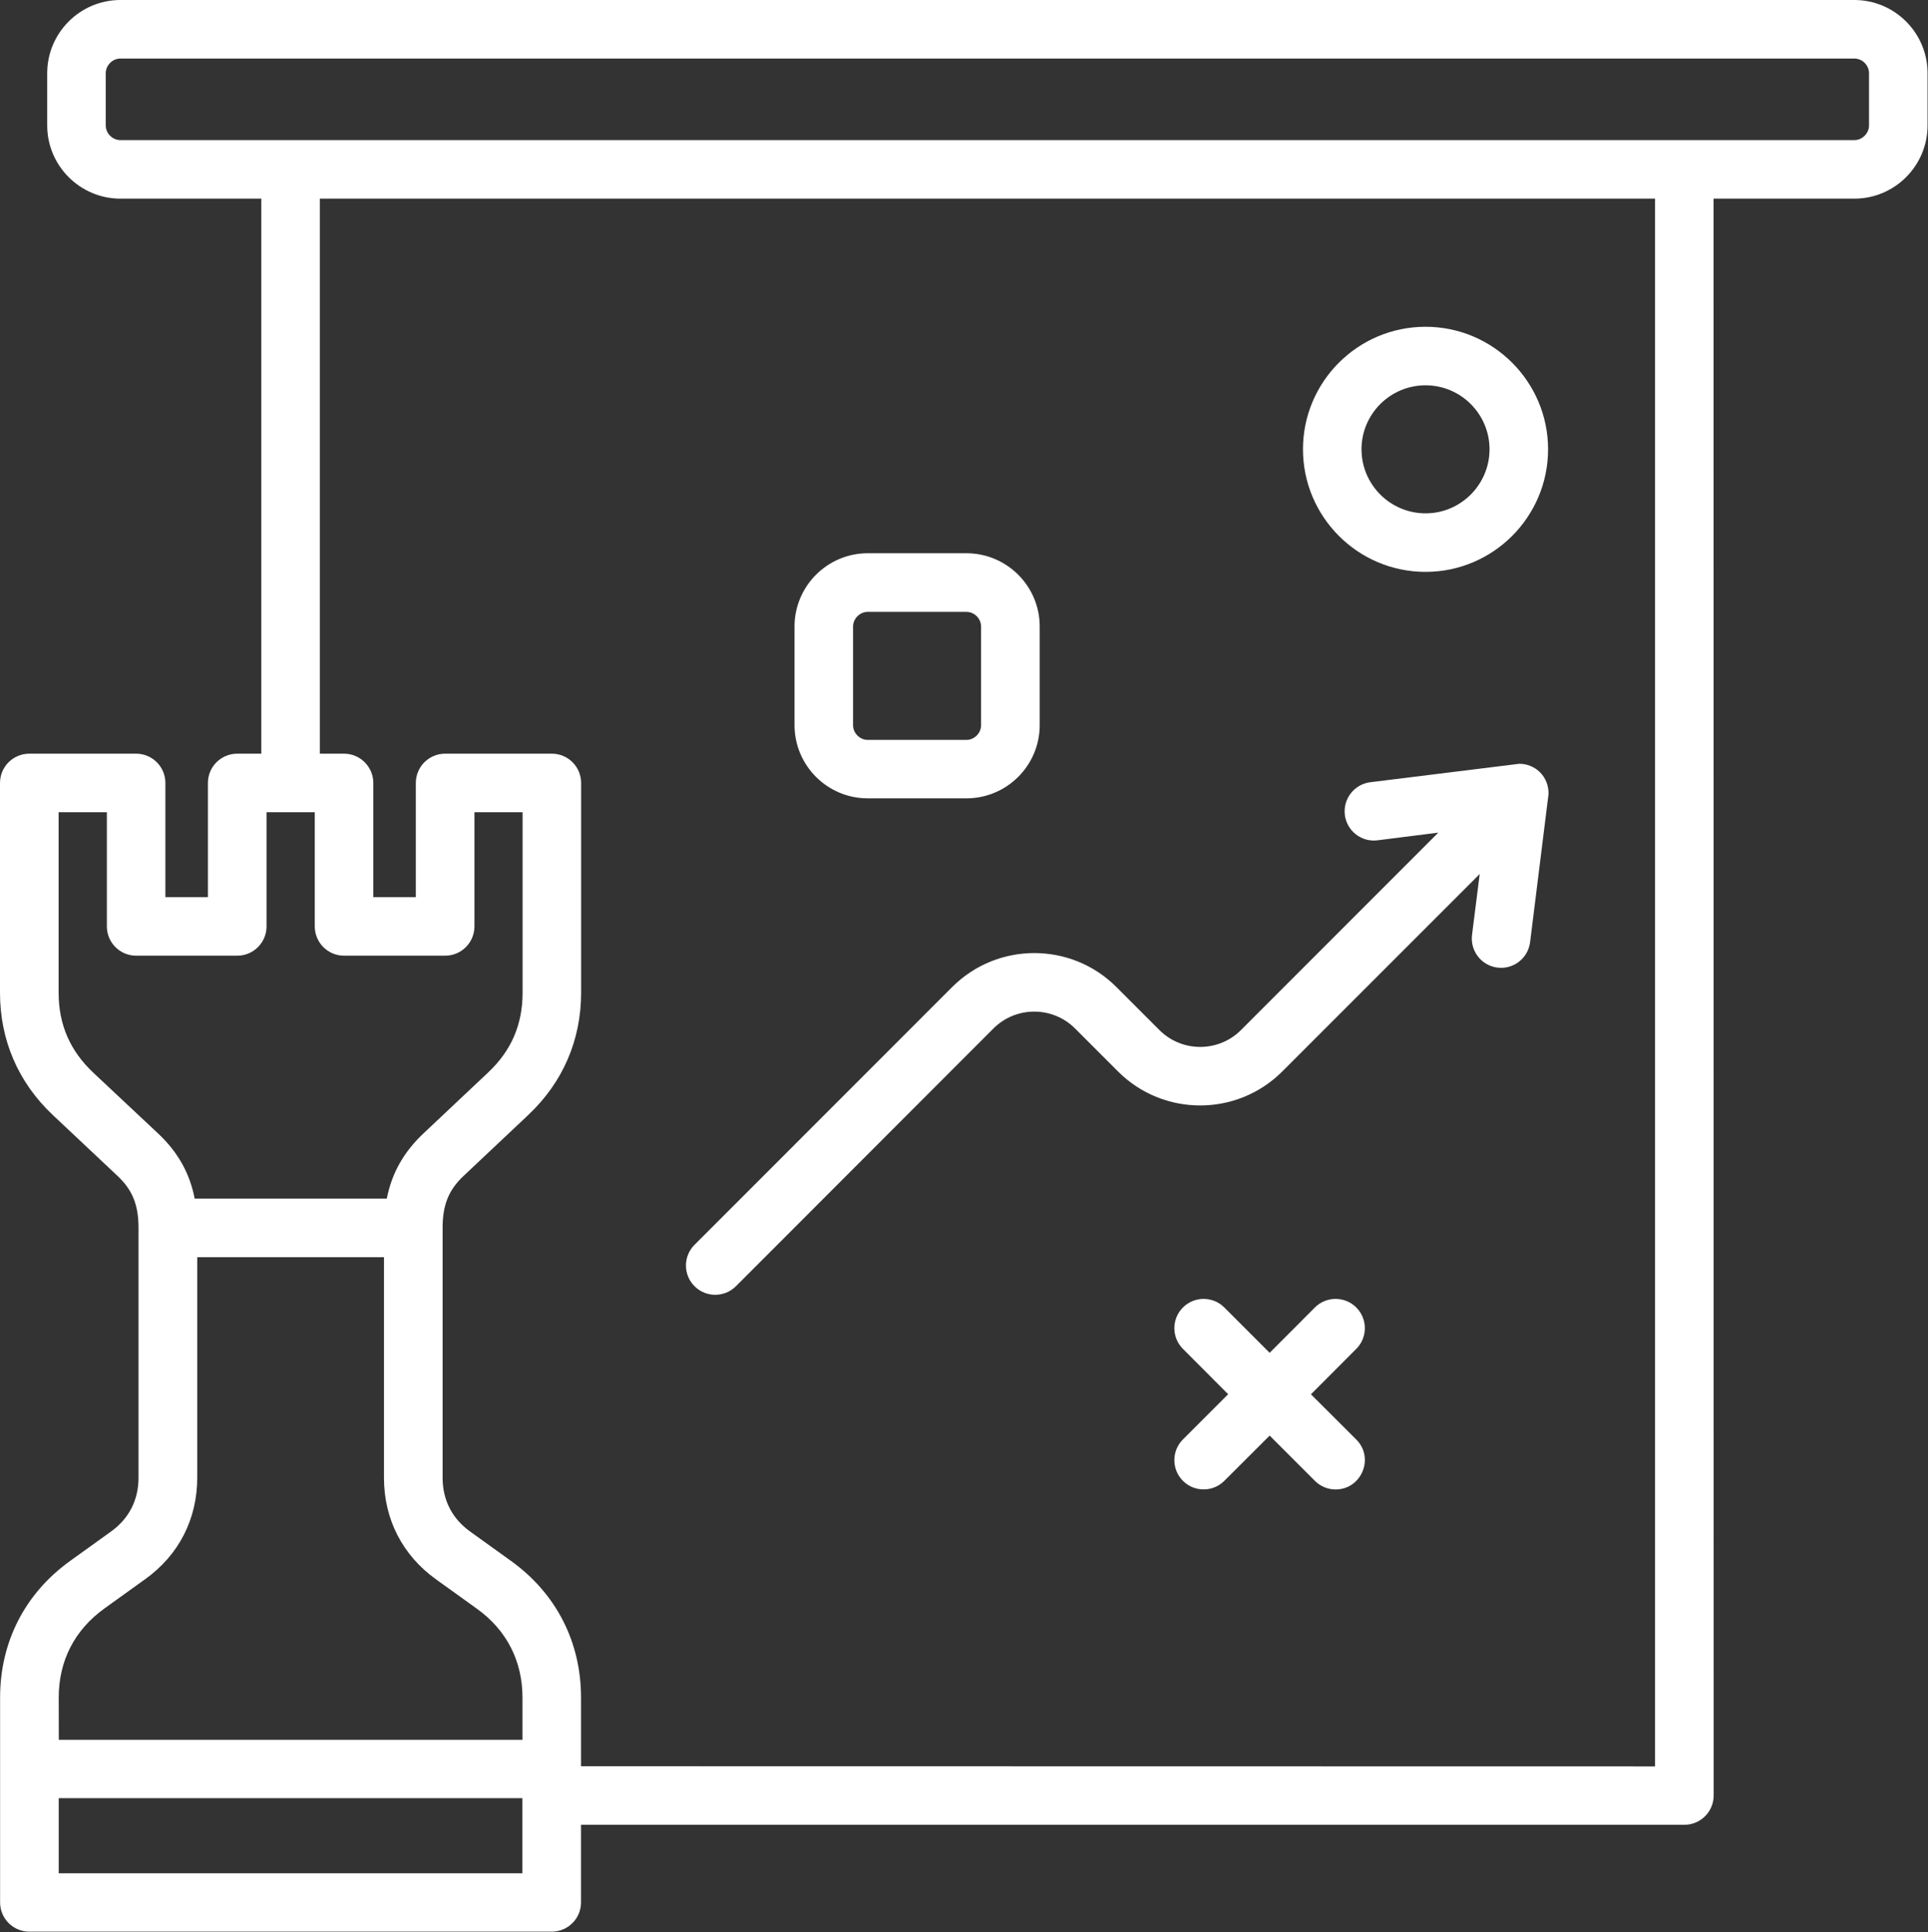 <?xml version="1.0" encoding="UTF-8" standalone="no"?>
<!DOCTYPE svg PUBLIC "-//W3C//DTD SVG 1.1//EN" "http://www.w3.org/Graphics/SVG/1.1/DTD/svg11.dtd">
<svg width="100%" height="100%" viewBox="0 0 965 967" version="1.1" xmlns="http://www.w3.org/2000/svg" xmlns:xlink="http://www.w3.org/1999/xlink" xml:space="preserve" xmlns:serif="http://www.serif.com/" style="fill-rule:evenodd;clip-rule:evenodd;stroke-linejoin:round;stroke-miterlimit:2;">
    <rect x="0" y="0" width="965" height="967" fill="#333333" stroke="none"/>
    <g transform="matrix(1,0,0,1,-117.568,-116.582)">
        <path d="M465.19,760.31C459.471,754.591 459.471,745.31 465.19,739.591L594.14,610.591C616.828,587.903 653.718,587.903 676.359,610.591L697.875,632.107C709.125,643.357 727.453,643.357 738.703,632.107L837.469,533.295L807.047,537.139C799.031,538.17 791.672,532.451 790.688,524.436C789.704,516.42 795.375,509.108 803.391,508.077L877.969,498.842C886.172,498.842 892.781,505.358 892.641,513.936L883.407,588.139C882.375,596.249 874.969,601.873 867.048,600.842C859.032,599.858 853.36,592.499 854.345,584.483L858.188,554.014L759.376,652.826C736.688,675.514 699.845,675.514 677.157,652.826L655.641,631.31C644.391,620.06 626.063,620.06 614.813,631.31L485.913,760.31C480.195,766.029 470.866,766.029 465.194,760.31L465.19,760.31ZM796.41,791.669C802.129,785.95 802.129,776.669 796.41,770.95C790.691,765.231 781.41,765.231 775.691,770.95L753.05,793.638L730.362,770.95C724.643,765.231 715.362,765.231 709.643,770.95C703.924,776.669 703.924,785.95 709.643,791.669L732.284,814.357L709.643,836.998C703.924,842.717 703.924,851.998 709.643,857.717C715.362,863.436 724.643,863.436 730.362,857.717L753.05,835.076L775.691,857.717C778.55,860.576 782.3,862.03 786.05,862.03C798.988,862.03 805.644,846.28 796.409,837.045L773.721,814.405L796.41,791.669ZM1053.05,179.349C1053.05,183.333 1049.67,186.708 1045.69,186.708L177.851,186.708C173.866,186.708 170.491,183.333 170.491,179.349L170.491,153.24C170.491,149.256 173.866,145.881 177.851,145.881L1045.69,145.881C1049.72,145.881 1053.05,149.256 1053.05,153.24L1053.05,179.349ZM945.94,1000.64L945.94,215.999L277.65,215.999L277.65,493.779L289.744,493.779C297.807,493.779 304.416,500.341 304.416,508.451L304.416,565.592L325.697,565.592L325.697,508.451C325.697,500.342 332.26,493.779 340.369,493.779L393.76,493.779C401.869,493.779 408.432,500.341 408.432,508.451L408.432,613.361C408.432,637.173 399.245,658.361 381.901,674.673L349.557,705.142C342.151,712.126 339.104,719.626 339.104,731.064L339.104,856.174C339.104,867.33 343.885,876.658 352.932,883.127L373.276,897.752C395.917,914.018 408.385,938.299 408.385,966.19L408.385,1000.55L945.94,1000.64ZM146.96,1054.12L146.96,1016.53L379.04,1016.53L379.04,1054.12L146.96,1054.12ZM146.96,966.232C146.96,947.763 154.882,932.341 169.882,921.56L190.226,906.935C207.054,894.888 216.288,876.841 216.288,856.169L216.288,745.779L309.757,745.779L309.757,856.259C309.757,876.931 319.038,894.978 335.819,907.025L356.163,921.65C371.163,932.384 379.085,947.853 379.085,966.322L379.085,987.322L147.005,987.322L146.96,966.232ZM164.21,653.392C152.585,642.423 146.913,629.345 146.913,613.361L146.913,523.08L171.054,523.08L171.054,580.221C171.054,588.33 177.617,594.893 185.726,594.893L236.304,594.893C244.413,594.893 250.976,588.33 250.976,580.221L250.976,523.08L275.117,523.08L275.117,580.221C275.117,588.33 281.68,594.893 289.789,594.893L340.367,594.893C348.476,594.893 355.039,588.33 355.039,580.221L355.039,523.08L379.133,523.08L379.133,613.361C379.133,629.345 373.508,642.423 361.836,653.392L329.492,683.861C319.648,693.142 313.648,703.736 311.164,716.486L215.023,716.486C212.539,703.736 206.586,693.142 196.695,683.861L164.21,653.392ZM1045.7,116.582L177.85,116.582C157.647,116.582 141.194,133.035 141.194,153.238L141.194,179.347C141.194,199.55 157.647,216.003 177.85,216.003L248.35,216.003L248.35,493.783L236.303,493.783C228.194,493.783 221.631,500.345 221.631,508.455L221.631,565.596L200.35,565.596L200.35,508.455C200.35,500.346 193.788,493.783 185.678,493.783L132.24,493.783C124.131,493.783 117.568,500.345 117.568,508.455L117.568,613.365C117.568,637.177 126.709,658.365 144.052,674.677L176.443,705.146C183.849,712.13 186.896,719.63 186.896,731.068L186.896,856.178C186.896,867.334 182.115,876.662 173.068,883.131L152.724,897.756C130.083,914.022 117.615,938.303 117.615,966.194L117.615,1068.71C117.615,1076.82 124.178,1083.34 132.287,1083.34L393.707,1083.34C401.816,1083.34 408.379,1076.78 408.379,1068.71L408.379,1029.86L960.619,1029.86C968.728,1029.86 975.291,1023.29 975.291,1015.18L975.244,216.003L1045.7,216.003C1065.9,216.003 1082.35,199.55 1082.35,179.347L1082.35,153.238C1082.35,133.035 1065.9,116.582 1045.7,116.582ZM831.09,309.422C848.762,309.422 863.106,323.813 863.106,341.438C863.106,359.11 848.715,373.5 831.09,373.5C813.418,373.5 799.028,359.109 799.028,341.438C799.028,323.767 813.419,309.422 831.09,309.422ZM831.09,402.797C797.246,402.797 769.731,375.281 769.731,341.438C769.731,307.595 797.247,280.126 831.09,280.126C864.887,280.126 892.402,307.642 892.402,341.438C892.402,375.282 864.886,402.797 831.09,402.797ZM544.54,430.172C544.54,426.188 547.915,422.813 551.899,422.813L601.258,422.813C605.29,422.813 608.618,426.188 608.618,430.172L608.618,479.531C608.618,483.515 605.243,486.89 601.258,486.89L551.899,486.89C547.915,486.89 544.54,483.515 544.54,479.531L544.54,430.172ZM551.899,516.141L601.258,516.141C621.508,516.141 637.961,499.688 637.961,479.485L637.961,430.126C637.961,409.923 621.508,393.47 601.258,393.47L551.899,393.47C531.696,393.47 515.243,409.923 515.243,430.126L515.243,479.485C515.243,499.735 531.696,516.141 551.899,516.141Z" style="fill:white;"/>
    </g>
</svg>
